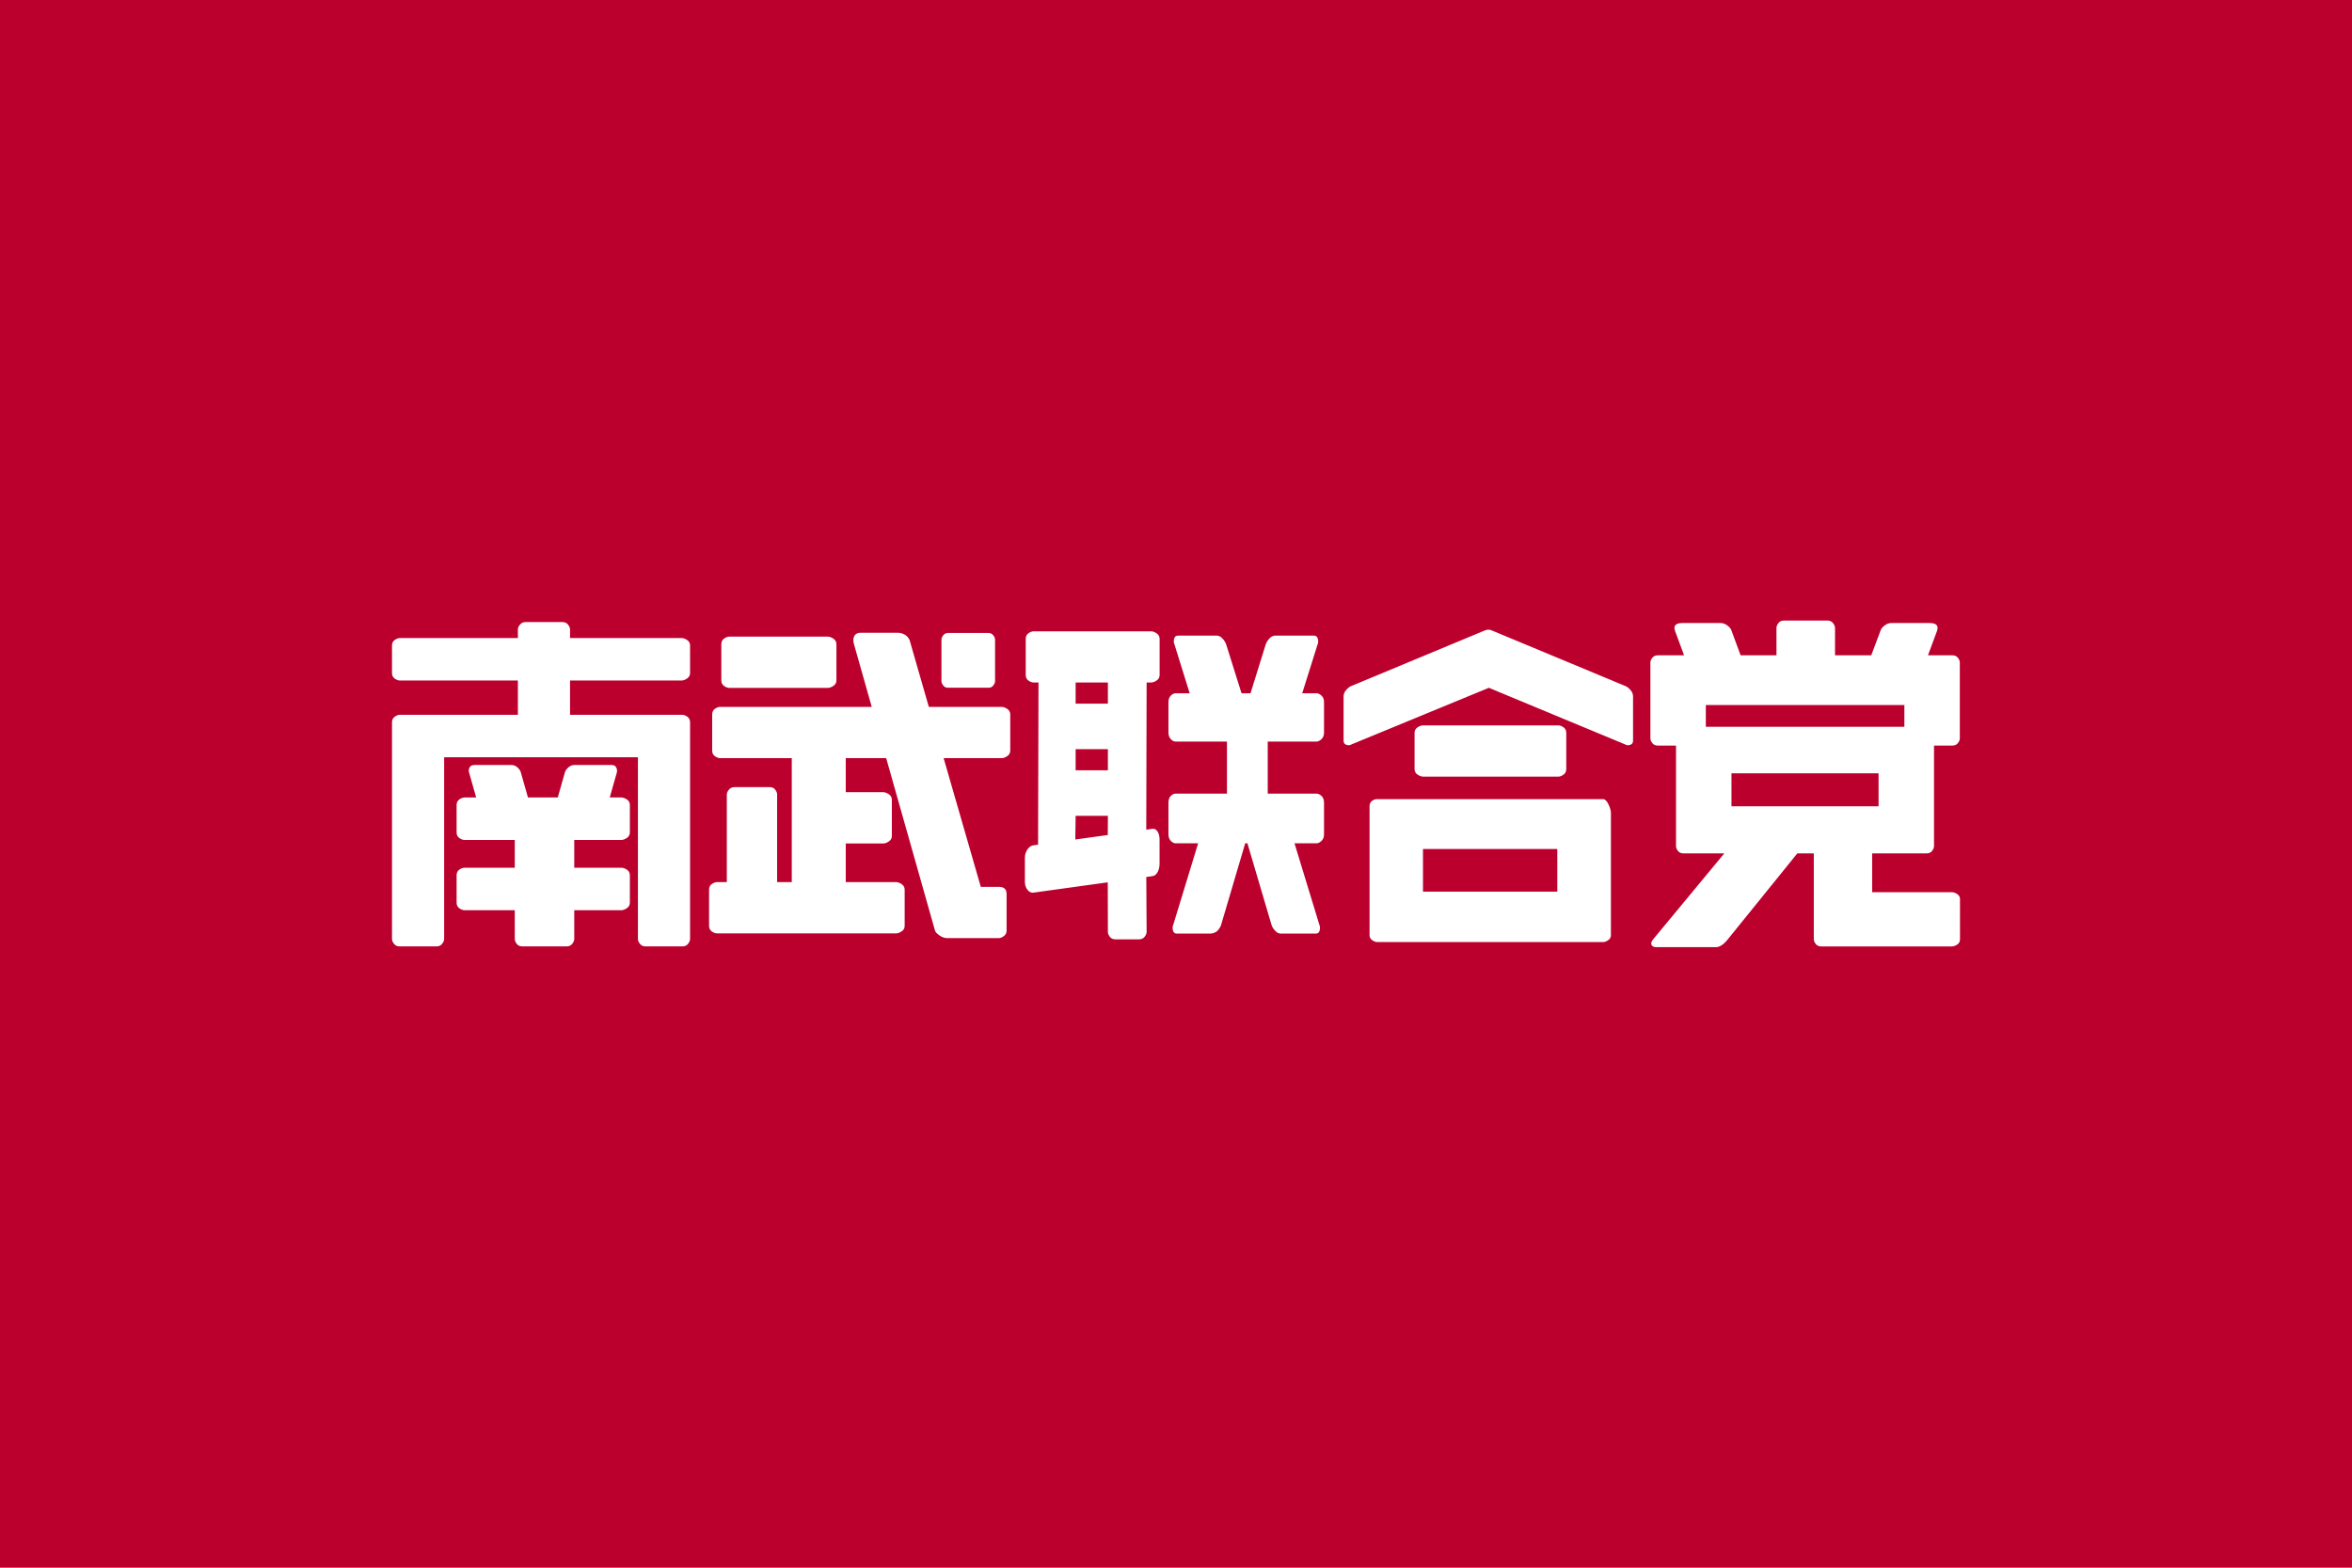 <svg width="1800" height="1200" viewBox="0 0 1800 1200" fill="none" xmlns="http://www.w3.org/2000/svg">
<rect width="1800" height="1200" fill="#BC002D"/>
<path fill-rule="evenodd" clip-rule="evenodd" d="M1493.7 682.93C1495 682.93 1496.38 683.401 1497.83 684.342C1499.28 685.282 1500 686.605 1500 688.307V718.952C1500 720.743 1499.28 722.111 1497.83 723.052C1496.38 723.993 1495 724.463 1493.7 724.463H1393.85C1391.98 724.463 1390.56 723.834 1389.58 722.581C1388.6 721.325 1388.11 720.071 1388.11 718.818V653.226H1375.51L1322.02 719.355C1318.93 723.118 1315.99 725 1313.19 725H1267.68C1266.09 725 1265 724.641 1264.39 723.925C1263.78 723.207 1263.57 722.446 1263.76 721.64C1263.95 720.834 1264.32 720.071 1264.88 719.355L1319.63 653.226H1288.27C1286.49 653.226 1285.12 652.6 1284.13 651.344C1283.16 650.09 1282.67 648.836 1282.67 647.581V570.699H1268.8C1266.93 570.699 1265.51 570.073 1264.53 568.817C1263.55 567.564 1263.06 566.353 1263.06 565.188V507.124C1263.06 505.96 1263.55 504.75 1264.53 503.495C1265.51 502.241 1266.93 501.613 1268.8 501.613H1288.83L1281.96 483.064C1280.47 478.944 1282.39 476.882 1287.71 476.882H1316.55C1318.51 476.882 1320.31 477.509 1321.94 478.764C1323.58 480.019 1324.58 481.182 1324.96 482.257L1332.1 501.613H1359.54V480.645C1359.54 479.482 1360.03 478.248 1361.01 476.948C1362 475.651 1363.42 475 1365.29 475H1398.61C1400.39 475 1401.79 475.651 1402.81 476.948C1403.84 478.248 1404.36 479.482 1404.36 480.645V501.613H1432.08L1439.36 482.257C1439.74 481.182 1440.72 480.019 1442.31 478.764C1443.89 477.509 1445.71 476.882 1447.77 476.882H1476.61C1481.94 476.882 1483.85 478.944 1482.36 483.064L1475.49 501.613H1494.12C1495.98 501.613 1497.41 502.241 1498.39 503.495C1499.37 504.75 1499.86 505.96 1499.86 507.124V565.188C1499.86 566.353 1499.37 567.564 1498.39 568.817C1497.41 570.073 1495.98 570.699 1494.12 570.699H1480.12V647.581C1480.12 648.836 1479.62 650.09 1478.64 651.344C1477.66 652.6 1476.29 653.226 1474.51 653.226H1432.78V682.93H1493.7ZM1457.43 539.651H1305.49V556.317H1457.43V539.651ZM1437.68 617.204V591.936H1325.1V617.204H1437.68ZM1243.9 569.892L1139.44 526.479L1034.13 569.892C1033.2 570.521 1031.98 570.61 1030.49 570.162C1028.99 569.714 1028.25 568.639 1028.25 566.935V533.065C1028.25 531.274 1028.92 529.616 1030.28 528.092C1031.63 526.569 1032.92 525.584 1034.13 525.134L1136.78 482.393C1137.52 482.123 1138.27 481.989 1139.02 481.989C1139.76 481.989 1140.51 482.123 1141.26 482.393L1243.9 525.134C1245.11 525.584 1246.4 526.569 1247.75 528.092C1249.11 529.616 1249.78 531.274 1249.78 533.065V566.935C1249.78 568.639 1249.04 569.714 1247.54 570.162C1246.05 570.61 1244.83 570.521 1243.9 569.892ZM1007.58 645.516H990.687L1009.73 707.915C1010.29 709.091 1010.37 710.505 1009.97 712.158C1009.56 713.815 1008.55 714.642 1006.94 714.642H980.245C978.627 714.642 977.133 713.868 975.758 712.319C974.383 710.772 973.494 709.304 973.09 707.915L954.657 645.516H952.968L934.534 707.915C934.128 709.304 933.241 710.772 931.866 712.319C930.491 713.868 927.817 714.642 926.2 714.642H900.567C899.031 714.642 898.06 713.815 897.656 712.158C897.25 710.505 897.332 709.091 897.899 707.915L916.939 645.516H899.559C898.426 645.516 897.255 644.902 896.042 643.673C894.83 642.447 894.223 640.765 894.223 638.628V614.37C894.223 612.128 894.83 610.421 896.042 609.245C897.255 608.072 898.426 607.483 899.559 607.483H938.999V567.623H899.559C898.426 567.623 897.255 567.01 896.042 565.781C894.83 564.556 894.223 562.874 894.223 560.736V537.569C894.223 535.327 894.83 533.62 896.042 532.445C897.255 531.27 898.426 530.683 899.559 530.683H910.471L898.829 493.266C898.263 492.2 898.162 490.812 898.526 489.102C898.89 487.396 899.879 486.54 901.497 486.54H931.236C932.771 486.54 934.226 487.288 935.602 488.782C936.975 490.279 937.906 491.772 938.391 493.266L950.155 530.683H957.023L968.665 493.266C969.15 491.772 970.079 490.279 971.454 488.782C972.828 487.288 974.323 486.54 975.942 486.54H1005.56C1007.18 486.54 1008.19 487.396 1008.59 489.102C1008.99 490.812 1008.91 492.2 1008.35 493.266L996.585 530.683H1007.58C1008.79 530.683 1010.05 531.27 1011.34 532.445C1012.63 533.62 1013.28 535.327 1013.28 537.569V560.736C1013.28 562.874 1012.63 564.556 1011.34 565.781C1010.05 567.01 1008.79 567.623 1007.58 567.623H970.201V607.483H1007.58C1008.79 607.483 1010.05 608.072 1011.34 609.245C1012.63 610.421 1013.28 612.128 1013.28 614.37V638.628C1013.28 640.765 1012.63 642.447 1011.34 643.673C1010.05 644.902 1008.79 645.516 1007.58 645.516ZM880.883 522.449H877.519L877.242 635.075L882.167 634.393C885.069 634.052 887.422 637.691 887.422 642.519V661.258C887.422 666.087 885.069 670.279 882.167 670.62L877.266 671.299L877.519 713.385C877.519 714.548 877.004 715.779 875.978 717.078C874.949 718.375 873.549 719.024 871.777 719.024H853.622C851.754 719.024 850.332 718.375 849.351 717.078C848.371 715.779 847.88 714.548 847.88 713.385L847.771 675.388L790.625 683.31C787.722 683.651 784.349 680.013 784.349 675.183V656.445C784.349 651.615 787.722 647.424 790.625 647.083L794.447 646.553L794.769 522.449H791.164C789.856 522.449 788.504 521.959 787.104 520.972C785.704 519.988 785.003 518.555 785.003 516.676V489.015C785.003 487.135 785.704 485.704 787.104 484.719C788.504 483.734 789.856 483.242 791.164 483.242H880.883C882.189 483.242 883.615 483.757 885.154 484.785C886.695 485.816 887.465 487.226 887.465 489.015V516.676C887.465 518.467 886.695 519.877 885.154 520.905C883.615 521.935 882.189 522.449 880.883 522.449ZM847.88 522.449H823.187V538.631H847.88V522.449ZM847.88 573.473H823.187V589.655H847.88V573.473ZM823.187 624.497L822.929 642.605L847.797 639.158L847.88 624.497H823.187ZM766.57 580.328H722.178L750.606 678.849H764.188C766.336 678.849 767.9 679.299 768.88 680.194C769.86 681.09 770.351 682.569 770.351 684.629V712.317C770.351 714.108 769.65 715.519 768.25 716.551C766.85 717.58 765.496 718.096 764.188 718.096H724.839C722.97 718.096 721.08 717.446 719.168 716.148C717.253 714.848 716.062 713.615 715.596 712.451L678.207 580.328H647.259V606.403H675.966C677.273 606.403 678.697 606.919 680.238 607.948C681.779 608.98 682.549 610.391 682.549 612.182V639.87C682.549 641.664 681.779 643.075 680.238 644.104C678.697 645.136 677.273 645.65 675.966 645.65H647.259V675.22H685.769C687.075 675.22 688.5 675.737 690.04 676.765C691.581 677.797 692.351 679.208 692.351 680.999V708.687C692.351 710.48 691.581 711.891 690.04 712.921C688.5 713.951 687.075 714.467 685.769 714.467H548.814C547.506 714.467 546.154 713.974 544.754 712.989C543.354 712.002 542.653 710.569 542.653 708.687V680.999C542.653 679.118 543.354 677.686 544.754 676.699C546.154 675.713 547.506 675.22 548.814 675.22H556.237V608.15C556.237 606.987 556.773 605.754 557.847 604.454C558.919 603.156 560.343 602.505 562.118 602.505H589.004C590.871 602.505 592.296 603.156 593.276 604.454C594.256 605.754 594.746 606.987 594.746 608.15V675.22H605.949V580.328H551.195C549.887 580.328 548.534 579.837 547.134 578.849C545.734 577.864 545.034 576.43 545.034 574.548V546.86C545.034 544.978 545.734 543.545 547.134 542.559C548.534 541.574 549.887 541.081 551.195 541.081H667.145L653.561 493.096C652.813 490.498 652.907 488.392 653.841 486.779C654.773 485.166 656.313 484.36 658.462 484.36H686.75C688.896 484.36 690.81 484.853 692.49 485.839C694.171 486.825 695.384 488.214 696.131 490.005L710.835 541.081H766.57C767.876 541.081 769.3 541.597 770.841 542.626C772.381 543.657 773.152 545.068 773.152 546.86V574.548C773.152 576.342 772.381 577.753 770.841 578.782C769.3 579.813 767.876 580.328 766.57 580.328ZM756.347 526.429H725.679C724.09 526.52 722.83 525.959 721.898 524.75C720.964 523.54 720.498 522.443 720.498 521.457V489.602C720.498 488.526 720.964 487.407 721.898 486.241C722.83 485.078 724.09 484.494 725.679 484.494H756.347C757.933 484.494 759.194 485.078 760.128 486.241C761.06 487.407 761.528 488.526 761.528 489.602V521.457C761.528 522.443 761.06 523.54 760.128 524.75C759.194 525.959 757.933 526.52 756.347 526.429ZM633.536 526.564H558.197C556.889 526.564 555.536 526.073 554.135 525.086C552.735 524.1 552.036 522.666 552.036 520.784V493.096C552.036 491.214 552.735 489.782 554.135 488.796C555.536 487.81 556.889 487.317 558.197 487.317H633.536C634.842 487.317 636.266 487.834 637.807 488.862C639.347 489.894 640.118 491.305 640.118 493.096V520.784C640.118 522.578 639.347 523.989 637.807 525.018C636.266 526.05 634.842 526.564 633.536 526.564ZM522.376 724.414H493.949C492.174 724.414 490.774 723.762 489.748 722.464C488.719 721.164 488.208 719.932 488.208 718.769V579.655H339.91V718.769C339.91 719.932 339.395 721.164 338.369 722.464C337.341 723.762 335.94 724.414 334.168 724.414H305.741C303.966 724.414 302.566 723.762 301.54 722.464C300.511 721.164 300 719.932 300 718.769V573.876V552.908C300 551.026 300.7 549.594 302.1 548.607C303.5 547.622 304.853 547.129 306.161 547.129H396.344V520.918H306.161C304.853 520.918 303.5 520.427 302.1 519.441C300.7 518.456 300 517.021 300 515.139V494.171C300 492.289 300.7 490.857 302.1 489.871C303.5 488.885 304.853 488.392 306.161 488.392H396.344V481.806C396.344 480.642 396.88 479.41 397.954 478.11C399.027 476.812 400.451 476.161 402.225 476.161H430.513C432.285 476.161 433.686 476.812 434.714 478.11C435.74 479.41 436.254 480.642 436.254 481.806V488.392H521.536C522.842 488.392 524.266 488.885 525.807 489.871C527.347 490.857 528.118 492.289 528.118 494.171V515.139C528.118 516.933 527.347 518.345 525.807 519.373C524.266 520.404 522.842 520.918 521.536 520.918H436.254V547.129H521.956C523.262 547.129 524.616 547.622 526.017 548.607C527.417 549.594 528.118 551.026 528.118 552.908V573.876V718.769C528.118 719.932 527.603 721.164 526.577 722.464C525.548 723.762 524.148 724.414 522.376 724.414ZM355.594 610.435H364.416L358.954 591.214C358.58 589.961 358.721 588.707 359.375 587.451C360.027 586.198 361.287 585.569 363.155 585.569H391.303C393.169 585.569 394.779 586.221 396.134 587.519C397.487 588.819 398.304 590.051 398.584 591.214L404.046 610.435H426.872L432.333 591.214C432.613 590.051 433.453 588.819 434.853 587.519C436.254 586.221 437.84 585.569 439.615 585.569H467.902C469.769 585.569 471.005 586.198 471.614 587.451C472.219 588.707 472.383 589.961 472.103 591.214L466.642 610.435H475.464C476.77 610.435 478.195 610.929 479.735 611.914C481.275 612.9 482.045 614.333 482.045 616.214V637.182C482.045 638.976 481.275 640.388 479.735 641.416C478.195 642.447 476.77 642.962 475.464 642.962H439.475V664.199H475.464C476.77 664.199 478.195 664.692 479.735 665.677C481.275 666.665 482.045 668.097 482.045 669.978V690.946C482.045 692.74 481.275 694.151 479.735 695.18C478.195 696.211 476.77 696.726 475.464 696.726H439.475V718.769C439.475 719.932 438.96 721.164 437.934 722.464C436.906 723.762 435.505 724.414 433.733 724.414H399.705C397.836 724.414 396.414 723.762 395.433 722.464C394.454 721.164 393.964 719.932 393.964 718.769V696.726H355.594C354.285 696.726 352.934 696.235 351.533 695.247C350.133 694.262 349.432 692.828 349.432 690.946V669.978C349.432 668.097 350.133 666.665 351.533 665.677C352.934 664.692 354.285 664.199 355.594 664.199H393.964V642.962H355.594C354.285 642.962 352.934 642.47 351.533 641.484C350.133 640.499 349.432 639.064 349.432 637.182V616.214C349.432 614.333 350.133 612.9 351.533 611.914C352.934 610.929 354.285 610.435 355.594 610.435ZM1192.51 594.489H1089.16C1087.86 594.489 1086.43 593.975 1084.89 592.943C1083.35 591.914 1082.58 590.503 1082.58 588.709V561.021C1082.58 559.14 1083.35 557.708 1084.89 556.721C1086.43 555.735 1087.86 555.242 1089.16 555.242H1192.51C1193.82 555.242 1195.17 555.735 1196.57 556.721C1197.97 557.708 1198.67 559.14 1198.67 561.021V588.709C1198.67 590.503 1197.97 591.914 1196.57 592.943C1195.17 593.975 1193.82 594.489 1192.51 594.489ZM1054.01 611.693H1156.52H1226.82C1228.31 611.693 1229.69 613.016 1230.95 615.659C1232.21 618.302 1232.84 620.52 1232.84 622.311V715.86C1232.84 717.473 1232.14 718.75 1230.74 719.691C1229.34 720.632 1228.03 721.102 1226.82 721.102H1054.01C1052.8 721.102 1051.52 720.632 1050.16 719.691C1048.81 718.75 1048.13 717.473 1048.13 715.86V616.802C1048.13 615.368 1048.72 614.159 1049.88 613.172C1051.05 612.187 1052.43 611.693 1054.01 611.693ZM1089.02 682.527H1191.81V649.865H1089.02V682.527Z" fill="white"/>
</svg>

